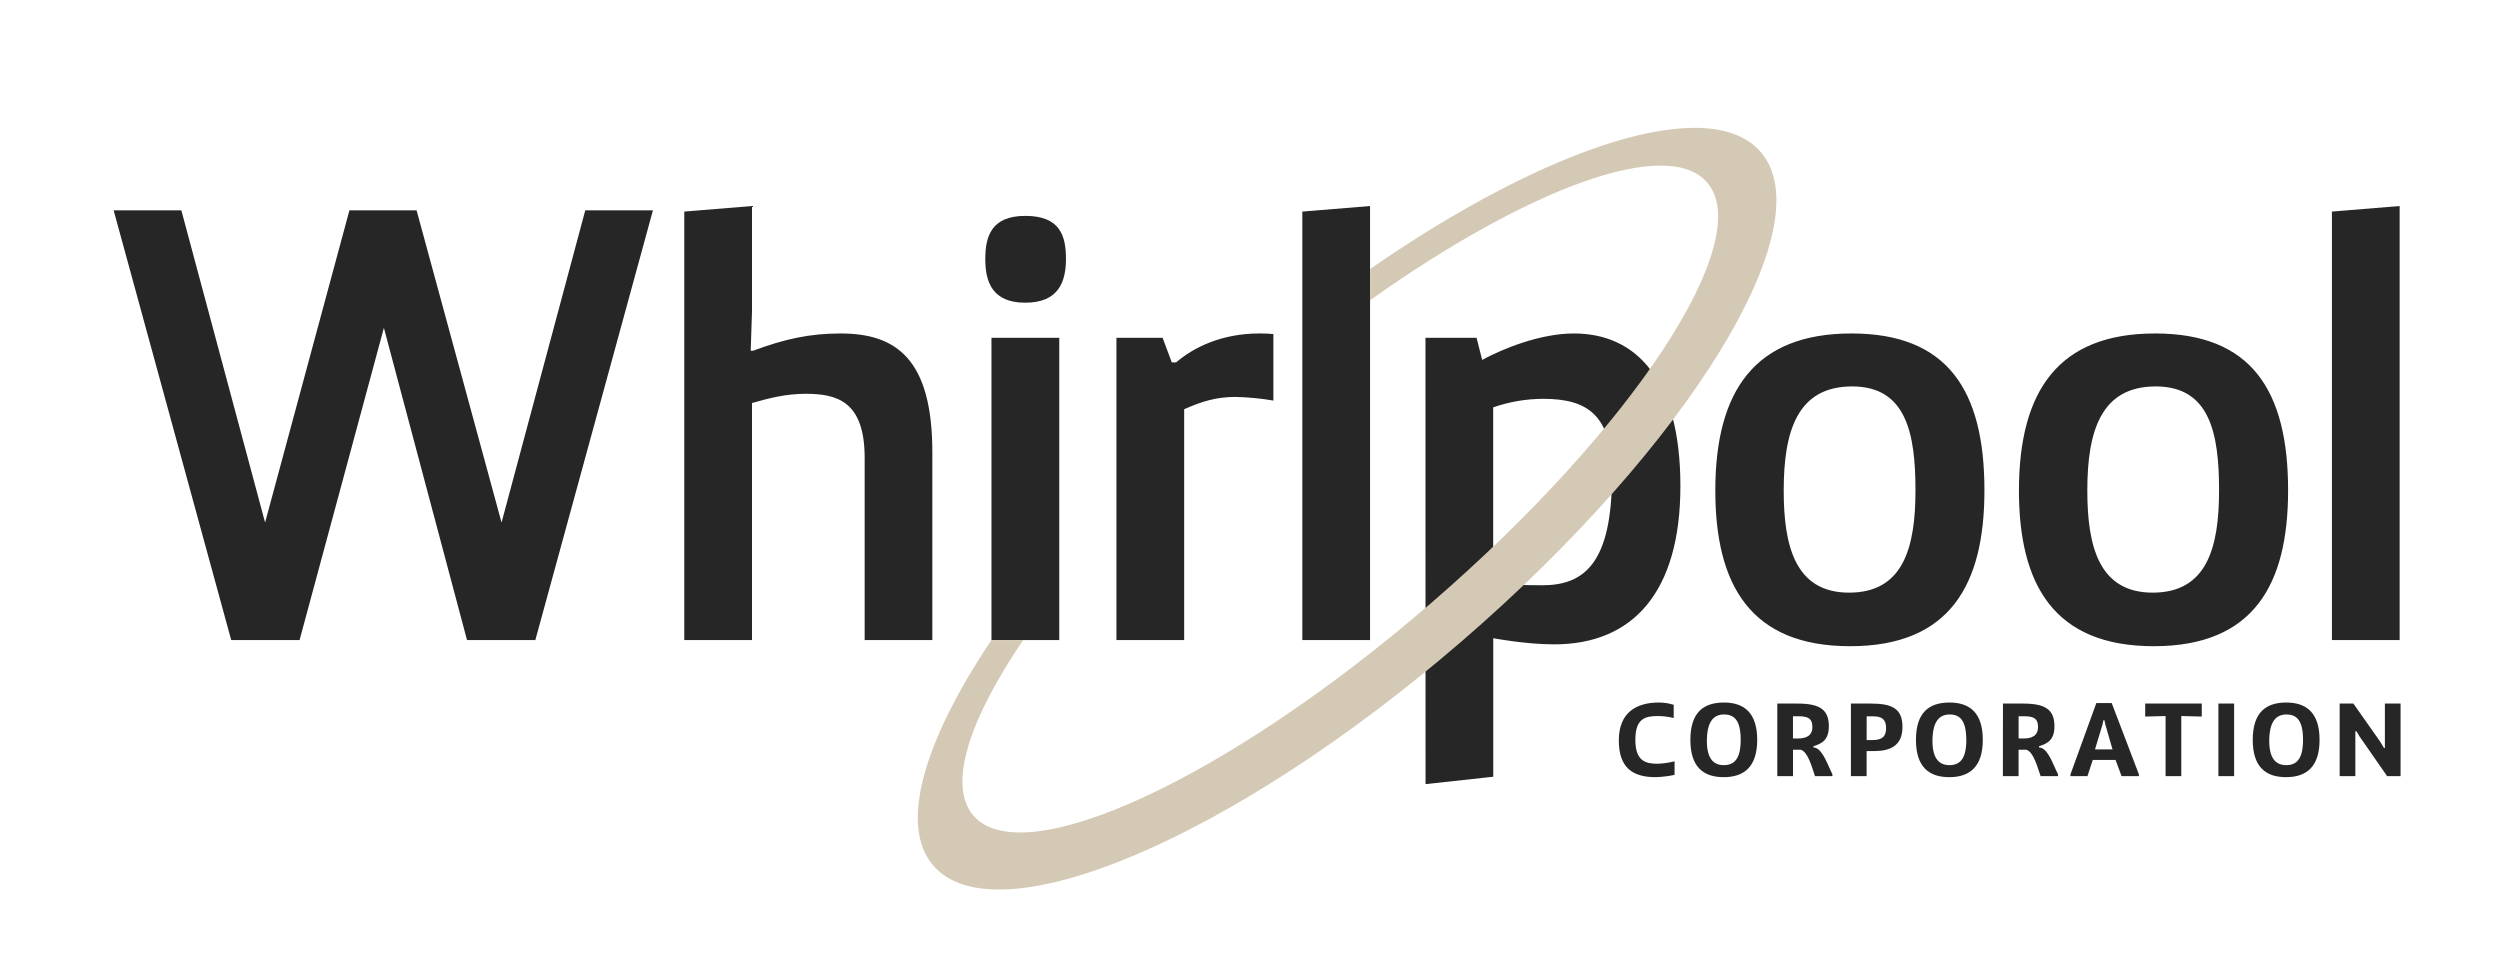 <svg width="176" height="68" viewBox="0 0 176 68" fill="none" xmlns="http://www.w3.org/2000/svg">
<path d="M117.889 54.551C117.45 54.645 117.004 54.698 116.556 54.712C114.895 54.712 113.965 54.017 113.965 52.121C113.965 50.153 115.209 49.458 116.776 49.458C117.133 49.456 117.488 49.511 117.829 49.619V50.549C117.477 50.463 117.116 50.416 116.754 50.409C115.846 50.409 115.129 50.549 115.129 52.085C115.129 53.601 115.875 53.768 116.695 53.768C117.098 53.753 117.498 53.695 117.889 53.596V54.551ZM119.002 52.085C119.002 50.138 119.945 49.458 121.366 49.458C122.787 49.458 123.707 50.182 123.707 52.085C123.707 53.988 122.779 54.712 121.35 54.712C119.922 54.712 119.002 54.003 119.002 52.085ZM122.544 52.078C122.544 50.717 122.098 50.299 121.372 50.299C120.646 50.299 120.189 50.784 120.165 52.078C120.14 53.371 120.612 53.866 121.35 53.866C122.089 53.866 122.544 53.44 122.544 52.078ZM125.122 49.531H126.542C128.107 49.531 128.751 49.949 128.751 51.133C128.751 52.099 128.254 52.356 127.668 52.532V52.619L127.822 52.649C128.356 52.847 128.672 53.864 129 54.5V54.639H127.778C127.537 53.958 127.281 52.927 126.768 52.78H126.228V54.639H125.122V49.531ZM126.57 51.989C127.112 51.989 127.592 51.828 127.592 51.178C127.592 50.528 127.209 50.424 126.583 50.424H126.225V51.989H126.57ZM130.305 49.531H131.695C133.203 49.531 133.934 49.875 133.934 51.184C133.934 52.494 133.064 52.875 131.966 52.875H131.41V54.639H130.305V49.531ZM131.41 52.099H131.817C132.456 52.099 132.781 51.895 132.781 51.258C132.781 50.622 132.461 50.43 131.868 50.43H131.414L131.41 52.099ZM134.883 52.085C134.883 50.138 135.828 49.458 137.247 49.458C138.667 49.458 139.589 50.182 139.589 52.085C139.589 53.988 138.66 54.712 137.233 54.712C135.806 54.712 134.883 54.003 134.883 52.085ZM138.425 52.078C138.425 50.717 137.979 50.299 137.255 50.299C136.53 50.299 136.069 50.789 136.046 52.078C136.023 53.365 136.493 53.866 137.233 53.866C137.973 53.866 138.429 53.44 138.429 52.078H138.425ZM141.008 49.531H142.422C143.989 49.531 144.633 49.949 144.633 51.133C144.633 52.099 144.134 52.356 143.549 52.532V52.619L143.704 52.649C144.238 52.847 144.552 53.864 144.882 54.5V54.639H143.659C143.418 53.958 143.161 52.927 142.648 52.78H142.108V54.639H141.003L141.008 49.531ZM142.455 51.989C142.999 51.989 143.478 51.828 143.478 51.178C143.478 50.528 143.094 50.424 142.468 50.424H142.11V51.989H142.455ZM145.759 54.522L147.582 49.494H148.664L150.581 54.522V54.639H149.358L148.934 53.497H147.331L146.957 54.639H145.765L145.759 54.522ZM148.723 52.758L148.212 50.995L148.153 50.709H148.08L148.021 50.995L147.487 52.758H148.723ZM152.457 50.409L151.022 50.446V49.531H155.005V50.446L153.562 50.409V54.639H152.457V50.409ZM156.176 54.639V49.528H157.282V54.639H156.176ZM158.593 52.085C158.593 50.138 159.536 49.458 160.955 49.458C162.375 49.458 163.297 50.182 163.297 52.085C163.297 53.988 162.368 54.712 160.941 54.712C159.514 54.712 158.593 54.003 158.593 52.085ZM162.133 52.078C162.133 50.717 161.687 50.299 160.963 50.299C160.238 50.299 159.777 50.789 159.755 52.078C159.734 53.365 160.201 53.866 160.941 53.866C161.681 53.866 162.133 53.44 162.133 52.078ZM164.712 49.531H165.678L167.566 52.214L167.83 52.653H167.896V49.531H169V54.642H168.056L166.116 51.853L165.896 51.48H165.817V54.642H164.712V49.531ZM45.967 14.807L37.688 45.06H32.878L27.026 23.082L21.09 45.06H16.277L8 14.807H12.767L18.662 36.785L24.6 14.807H29.327L35.309 36.785L41.203 14.807H45.967ZM48.173 14.895L52.941 14.504V21.916L52.85 24.69H53.024C55.234 23.865 57.012 23.476 59.179 23.476C63.036 23.476 65.637 25.21 65.637 31.84V45.06H60.872V32.231C60.872 28.243 58.922 27.723 56.713 27.723C55.325 27.723 54.157 28.027 52.941 28.373V45.06H48.173V14.895ZM72.183 15.198C74.654 15.198 75.044 16.628 75.044 18.232C75.044 19.835 74.524 21.31 72.183 21.31C69.842 21.31 69.365 19.835 69.365 18.232C69.365 16.628 69.799 15.198 72.183 15.198ZM69.799 23.78H74.572V45.06H69.799V23.78ZM78.596 23.78H81.847L82.494 25.512H82.799C84.055 24.43 86.048 23.476 88.65 23.476C88.982 23.469 89.315 23.484 89.646 23.519V28.2C88.759 28.049 87.862 27.963 86.963 27.944C85.662 27.944 84.622 28.247 83.365 28.81V45.06H78.596V23.78ZM91.684 45.06V14.895L96.452 14.504V45.06H91.684ZM130.342 23.476C137.103 23.476 139.704 27.464 139.704 34.527C139.704 41.159 137.277 45.493 130.249 45.493C123.221 45.493 120.758 41.159 120.758 34.527C120.763 27.464 123.58 23.476 130.342 23.476ZM134.849 34.527C134.849 30.497 134.198 27.204 130.386 27.204C126.528 27.204 125.573 30.367 125.573 34.527C125.573 38.385 126.354 41.722 130.173 41.722C133.993 41.722 134.849 38.559 134.849 34.527ZM151.719 23.476C158.48 23.476 161.082 27.464 161.082 34.527C161.082 41.159 158.654 45.493 151.626 45.493C144.598 45.493 142.133 41.159 142.133 34.527C142.14 27.464 144.957 23.476 151.719 23.476ZM156.222 34.527C156.222 30.497 155.572 27.204 151.759 27.204C147.901 27.204 146.947 30.367 146.947 34.527C146.947 38.385 147.728 41.722 151.547 41.722C155.366 41.722 156.222 38.559 156.222 34.527ZM164.167 45.06V14.895L168.935 14.504V45.06H164.167ZM100.353 23.779H103.95L104.344 25.339C105.776 24.559 108.418 23.476 110.802 23.476C115.135 23.476 118.3 26.64 118.3 34.223C118.3 41.679 114.962 45.363 109.416 45.363C107.372 45.363 105.125 44.93 105.125 44.93V54.682L100.358 55.202L100.353 23.779ZM105.12 41.117C106.463 41.159 107.2 41.202 108.587 41.202C111.533 41.202 113.484 39.642 113.484 33.444C113.484 29.196 111.75 28.077 108.629 28.077C107.434 28.082 106.248 28.286 105.12 28.679V41.117Z" fill="#262626"/>
<path d="M123.956 10.703C120.391 6.572 109.074 10.202 96.453 18.939V21.139C107.571 13.239 117.379 9.593 120.179 12.845C123.684 16.905 114.966 30.189 100.704 42.496C86.443 54.804 72.032 61.479 68.527 57.418C66.708 55.309 68.191 50.713 72.032 45.059H69.8C65.045 52.15 63.263 58.107 65.703 60.936C70.154 66.094 86.802 59.037 102.887 45.161C118.971 31.284 128.407 15.86 123.956 10.703Z" fill="#D4C9B4"/>
</svg>
